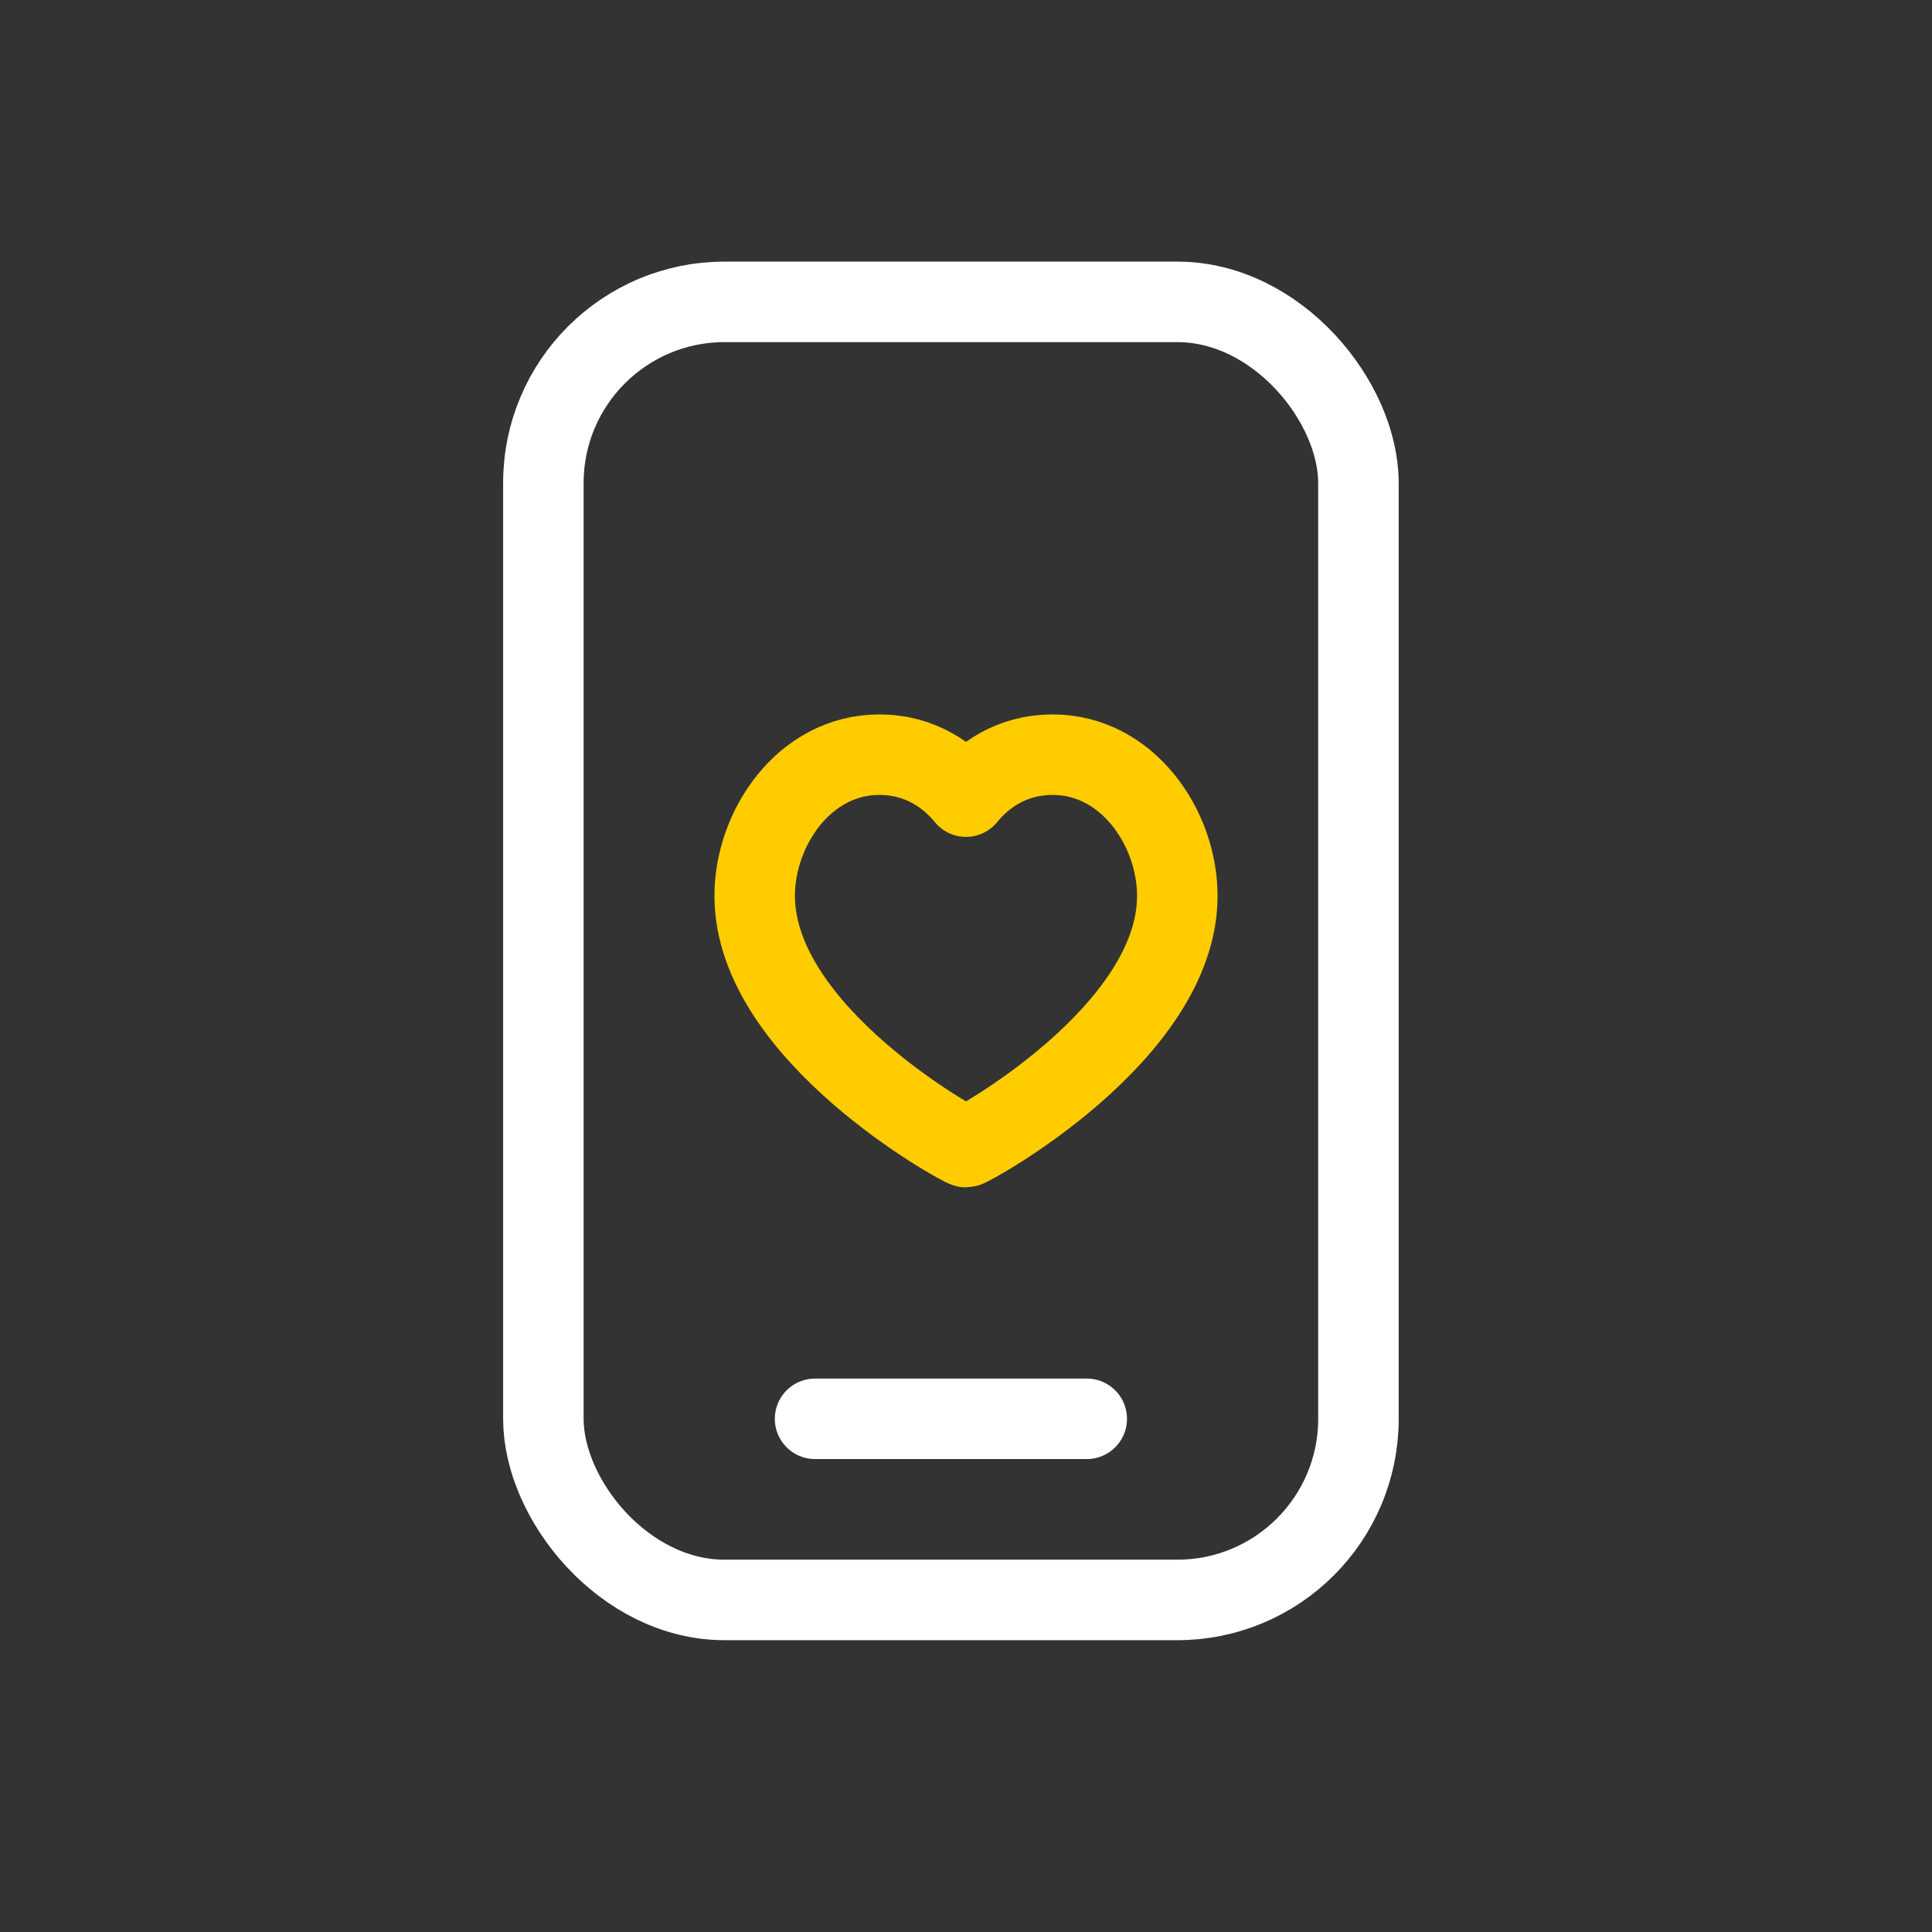 <svg width="120" height="120" viewBox="0 0 120 120" fill="none" xmlns="http://www.w3.org/2000/svg">
<rect x="0" y="0" width="120" height="120" fill="#333333" stroke="none"/>
<rect x="33.75" y="18.75" width="50.625" height="80.625" rx="11.25" stroke="white" stroke-width="5" stroke-linecap="round"/>
<path d="M50.625 88.125H67.5" stroke="white" stroke-width="5" stroke-linecap="round" stroke-linejoin="round"/>
<path d="M65.392 46.875C70.021 46.875 73.125 51.415 73.125 55.644C73.125 64.224 60.235 71.25 60 71.25C59.765 71.25 46.875 64.224 46.875 55.644C46.875 51.415 49.982 46.875 54.608 46.875C57.255 46.875 58.993 48.253 60 49.481C61.004 48.253 62.742 46.875 65.392 46.875Z" stroke="#FFCC00" stroke-width="5" stroke-linecap="round" stroke-linejoin="round"/>
</svg>
